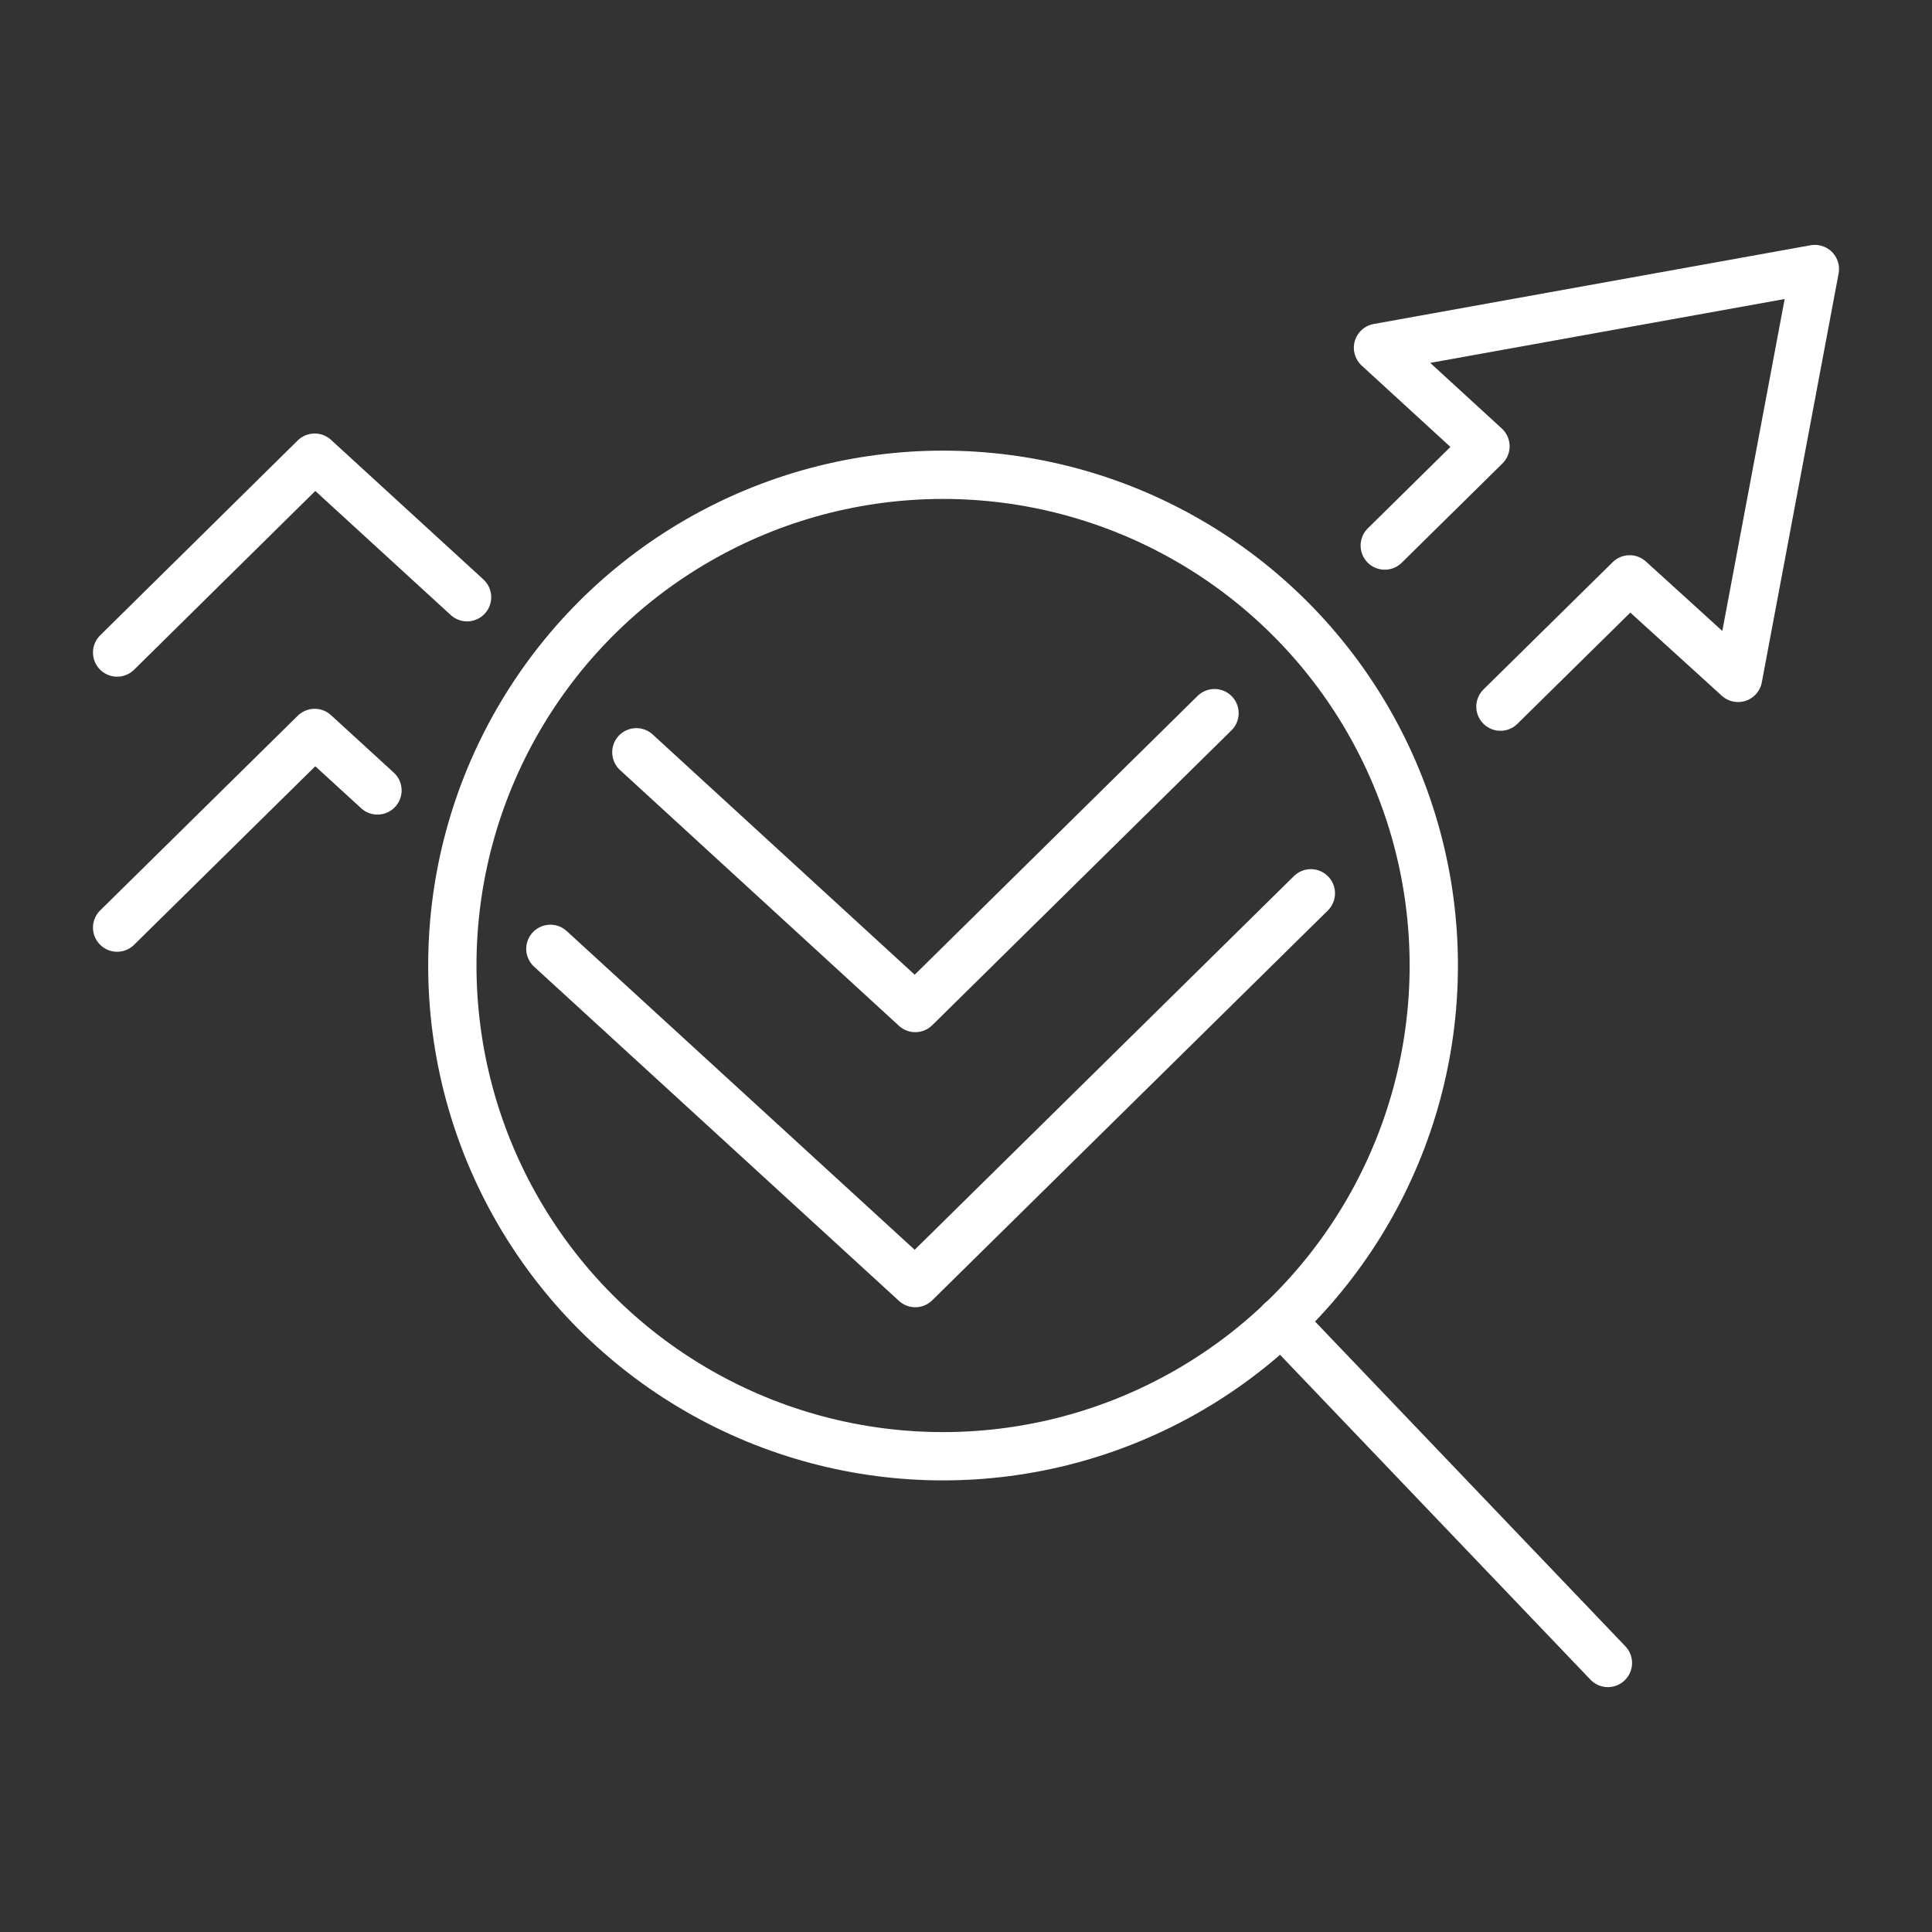 <?xml version="1.0" encoding="UTF-8"?> <svg xmlns="http://www.w3.org/2000/svg" id="a" width="80" height="80" viewBox="0 0 80 80"><rect x="0" y="0" width="80" height="80" fill="#333333" stroke="none"/><polyline points="19.34 24.73 13.03 18.95 4.85 27.02" style="fill:none; stroke:#fff; stroke-linecap:round; stroke-linejoin:round; stroke-width:2px;"></polyline><polyline points="50.29 29.53 37.9 41.74 26.35 31.15" style="fill:none; stroke:#fff; stroke-linecap:round; stroke-linejoin:round; stroke-width:2px;"></polyline><polyline points="62.13 29.26 67.48 23.99 71.97 28.07 75.15 11.14 57.06 14.4 61.51 18.48 57.34 22.59" style="fill:none; stroke:#fff; stroke-linecap:round; stroke-linejoin:round; stroke-width:2px;"></polyline><polyline points="22.79 39.29 37.9 53.13 54.28 36.99" style="fill:none; stroke:#fff; stroke-linecap:round; stroke-linejoin:round; stroke-width:2px;"></polyline><polyline points="4.85 38.41 13.03 30.35 15.63 32.73" style="fill:none; stroke:#fff; stroke-linecap:round; stroke-linejoin:round; stroke-width:2px;"></polyline><circle cx="39.05" cy="39.98" r="20.32" style="fill:none; stroke:#fff; stroke-linecap:round; stroke-linejoin:round; stroke-width:2px;"></circle><line x1="66.58" y1="68.86" x2="53.05" y2="54.7" style="fill:none; stroke:#fff; stroke-linecap:round; stroke-linejoin:round; stroke-width:2px;"></line></svg> 